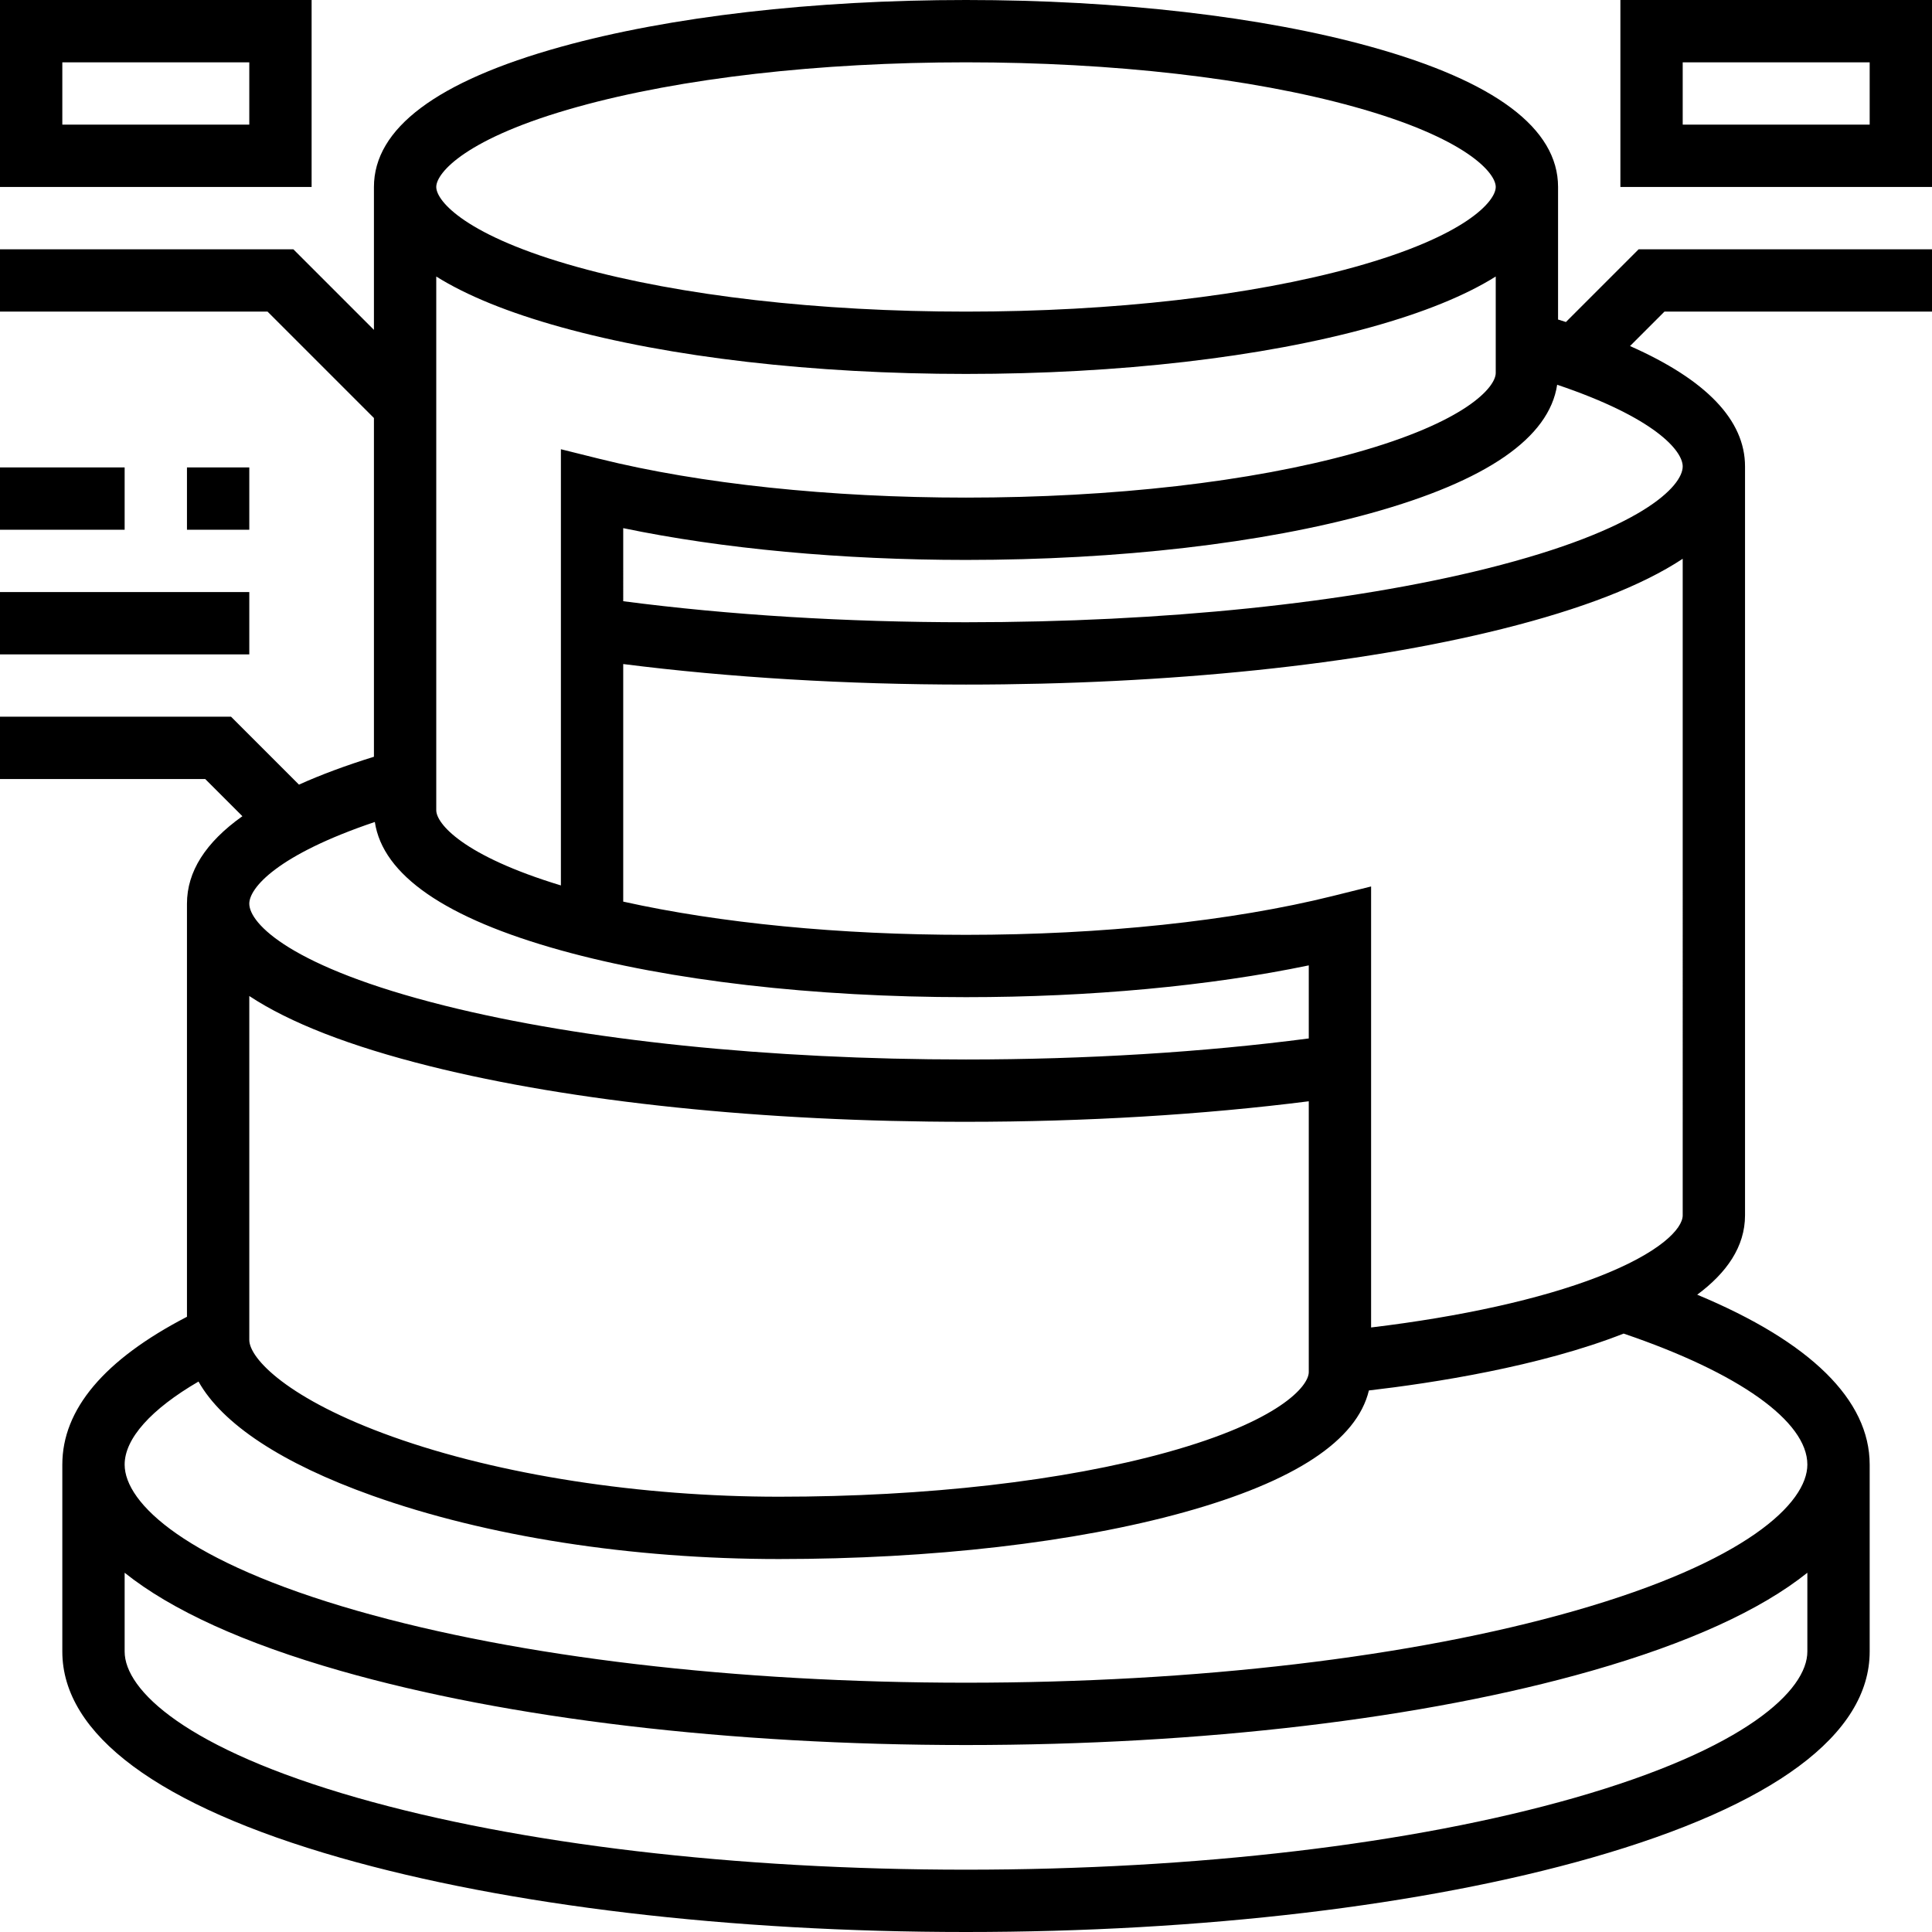 <?xml version="1.0" ?><svg id="Layer_30" style="enable-background:new 0 0 496 496;" version="1.1" viewBox="0 0 496 496" xml:space="preserve" xmlns="http://www.w3.org/2000/svg" xmlns:xlink="http://www.w3.org/1999/xlink"><g><path d="M80,0H0v48h80V0z M64,32H16V16h48V32z"/><rect height="16" width="64" y="152"/><rect height="16" width="16" x="48" y="120"/><rect height="16" width="32" y="120"/><path d="M402.016,82.67c-0.667-0.214-1.336-0.427-2.017-0.638V48.043c0-0.015,0.001-0.029,0.001-0.043   c0-15.029-16.162-27.139-48.036-35.992C324.089,4.265,287.167,0,248,0s-76.089,4.265-103.964,12.008   C112.162,20.861,96,32.971,96,48v36.686L75.313,64H0v16h68.686L96,107.314v86.967c-7.228,2.243-13.644,4.629-19.248,7.156   L59.313,184H0v16h52.687l9.544,9.544C52.775,216.264,48,223.764,48,232v106.055C26.761,349.058,16,361.808,16,376v48   c0,21.291,24.693,39.6,71.41,52.947C130.413,489.233,187.445,496,248,496s117.587-6.767,160.59-19.053   C455.307,463.6,480,445.291,480,424v-48c0-16.608-15.231-31.525-44.277-43.615c7.522-5.579,12.276-12.299,12.276-20.385V119.75   c0-11.878-9.918-22.23-29.526-30.909L427.313,80H496V64h-75.313L402.016,82.67z M64,255.705   c10.405,6.871,25.854,12.887,46.295,17.997C147.175,282.922,196.08,288,248,288c30.646,0,60.849-1.819,88-5.27v69.52   c0,3.628-7.59,12.597-36.318,20.576c-26.521,7.367-61.921,11.424-99.682,11.424c-35.625,0-71.758-5.604-99.134-15.375   C73.818,359.221,64,348.71,64,344V255.705z M342.07,230.051C316.265,236.467,282.856,240,248,240   c-32.465,0-63.169-3.006-88.001-8.529V170.48c27.151,3.451,57.354,5.27,88,5.27c51.92,0,100.825-5.078,137.705-14.298   c20.441-5.11,35.89-11.126,46.295-17.997V312c0,3.419-5.737,9.627-21.908,15.871c-14.583,5.63-34.975,10.15-58.091,12.928V227.582   L342.07,230.051z M143.999,115.332v111.985C118.831,219.673,112,211.438,112,208V70.991c7.832,4.902,18.514,9.246,32.036,13.002   C171.911,91.735,208.833,96,248,96s76.089-4.265,103.964-12.008c13.52-3.755,24.202-8.099,32.034-13.001V95.75   c0,3.627-7.59,12.596-36.318,20.576c-26.521,7.366-61.922,11.424-99.682,11.424c-34.856,0-68.264-3.533-94.07-9.949   L143.999,115.332z M148.318,27.424C174.838,20.057,210.239,16,248,16s73.162,4.057,99.682,11.424C376.41,35.403,384,44.372,384,48   h-0.001v0.023c-0.031,3.642-7.647,12.59-36.316,20.553C321.162,75.943,285.761,80,248,80s-73.162-4.057-99.682-11.424   C119.59,60.597,112,51.628,112,48S119.59,35.403,148.318,27.424z M96.231,211.023c2.046,13.636,18.098,24.717,47.805,32.969   C171.911,251.735,208.833,256,248,256c31.839,0,62.633-2.875,88-8.16v18.759c-26.999,3.536-57.25,5.401-88,5.401   c-50.65,0-98.176-4.908-133.824-13.82C74.568,248.278,64,237.064,64,232C64,227.99,71.083,219.503,96.231,211.023z    M404.194,461.563C362.581,473.452,307.11,480,248,480s-114.581-6.548-156.194-18.438C47.711,448.965,32,433.898,32,424v-20.231   c11.987,9.595,30.59,18.087,55.41,25.178C130.413,441.233,187.445,448,248,448s117.587-6.767,160.59-19.053   c24.82-7.091,43.423-15.583,55.41-25.178V424C464,433.898,448.289,448.965,404.194,461.563z M464,376   c0,9.898-15.711,24.965-59.806,37.563C362.581,425.452,307.11,432,248,432s-114.581-6.548-156.194-18.438   C47.711,400.965,32,385.898,32,376c0-6.682,6.804-14.238,18.965-21.317c6.075,10.862,21.359,20.993,44.523,29.262   C124.948,394.459,162.064,400.25,200,400.25c39.167,0,76.089-4.265,103.964-12.008c28.464-7.906,44.386-18.411,47.47-31.271   c16.227-1.885,43.842-6.113,65.396-14.601C446.428,352.416,464,364.905,464,376z M431.999,119.75   c0,5.064-10.568,16.277-50.176,26.18c-35.648,8.912-83.174,13.82-133.824,13.82c-30.749,0-61.001-1.865-88-5.401V135.59   c25.367,5.285,56.162,8.16,88,8.16c39.167,0,76.089-4.265,103.965-12.008c29.707-8.252,45.758-19.334,47.804-32.969   C424.916,107.253,431.999,115.74,431.999,119.75z"/><path d="M416,0v48h80V0H416z M480,32h-48V16h48V32z"/></g></svg>